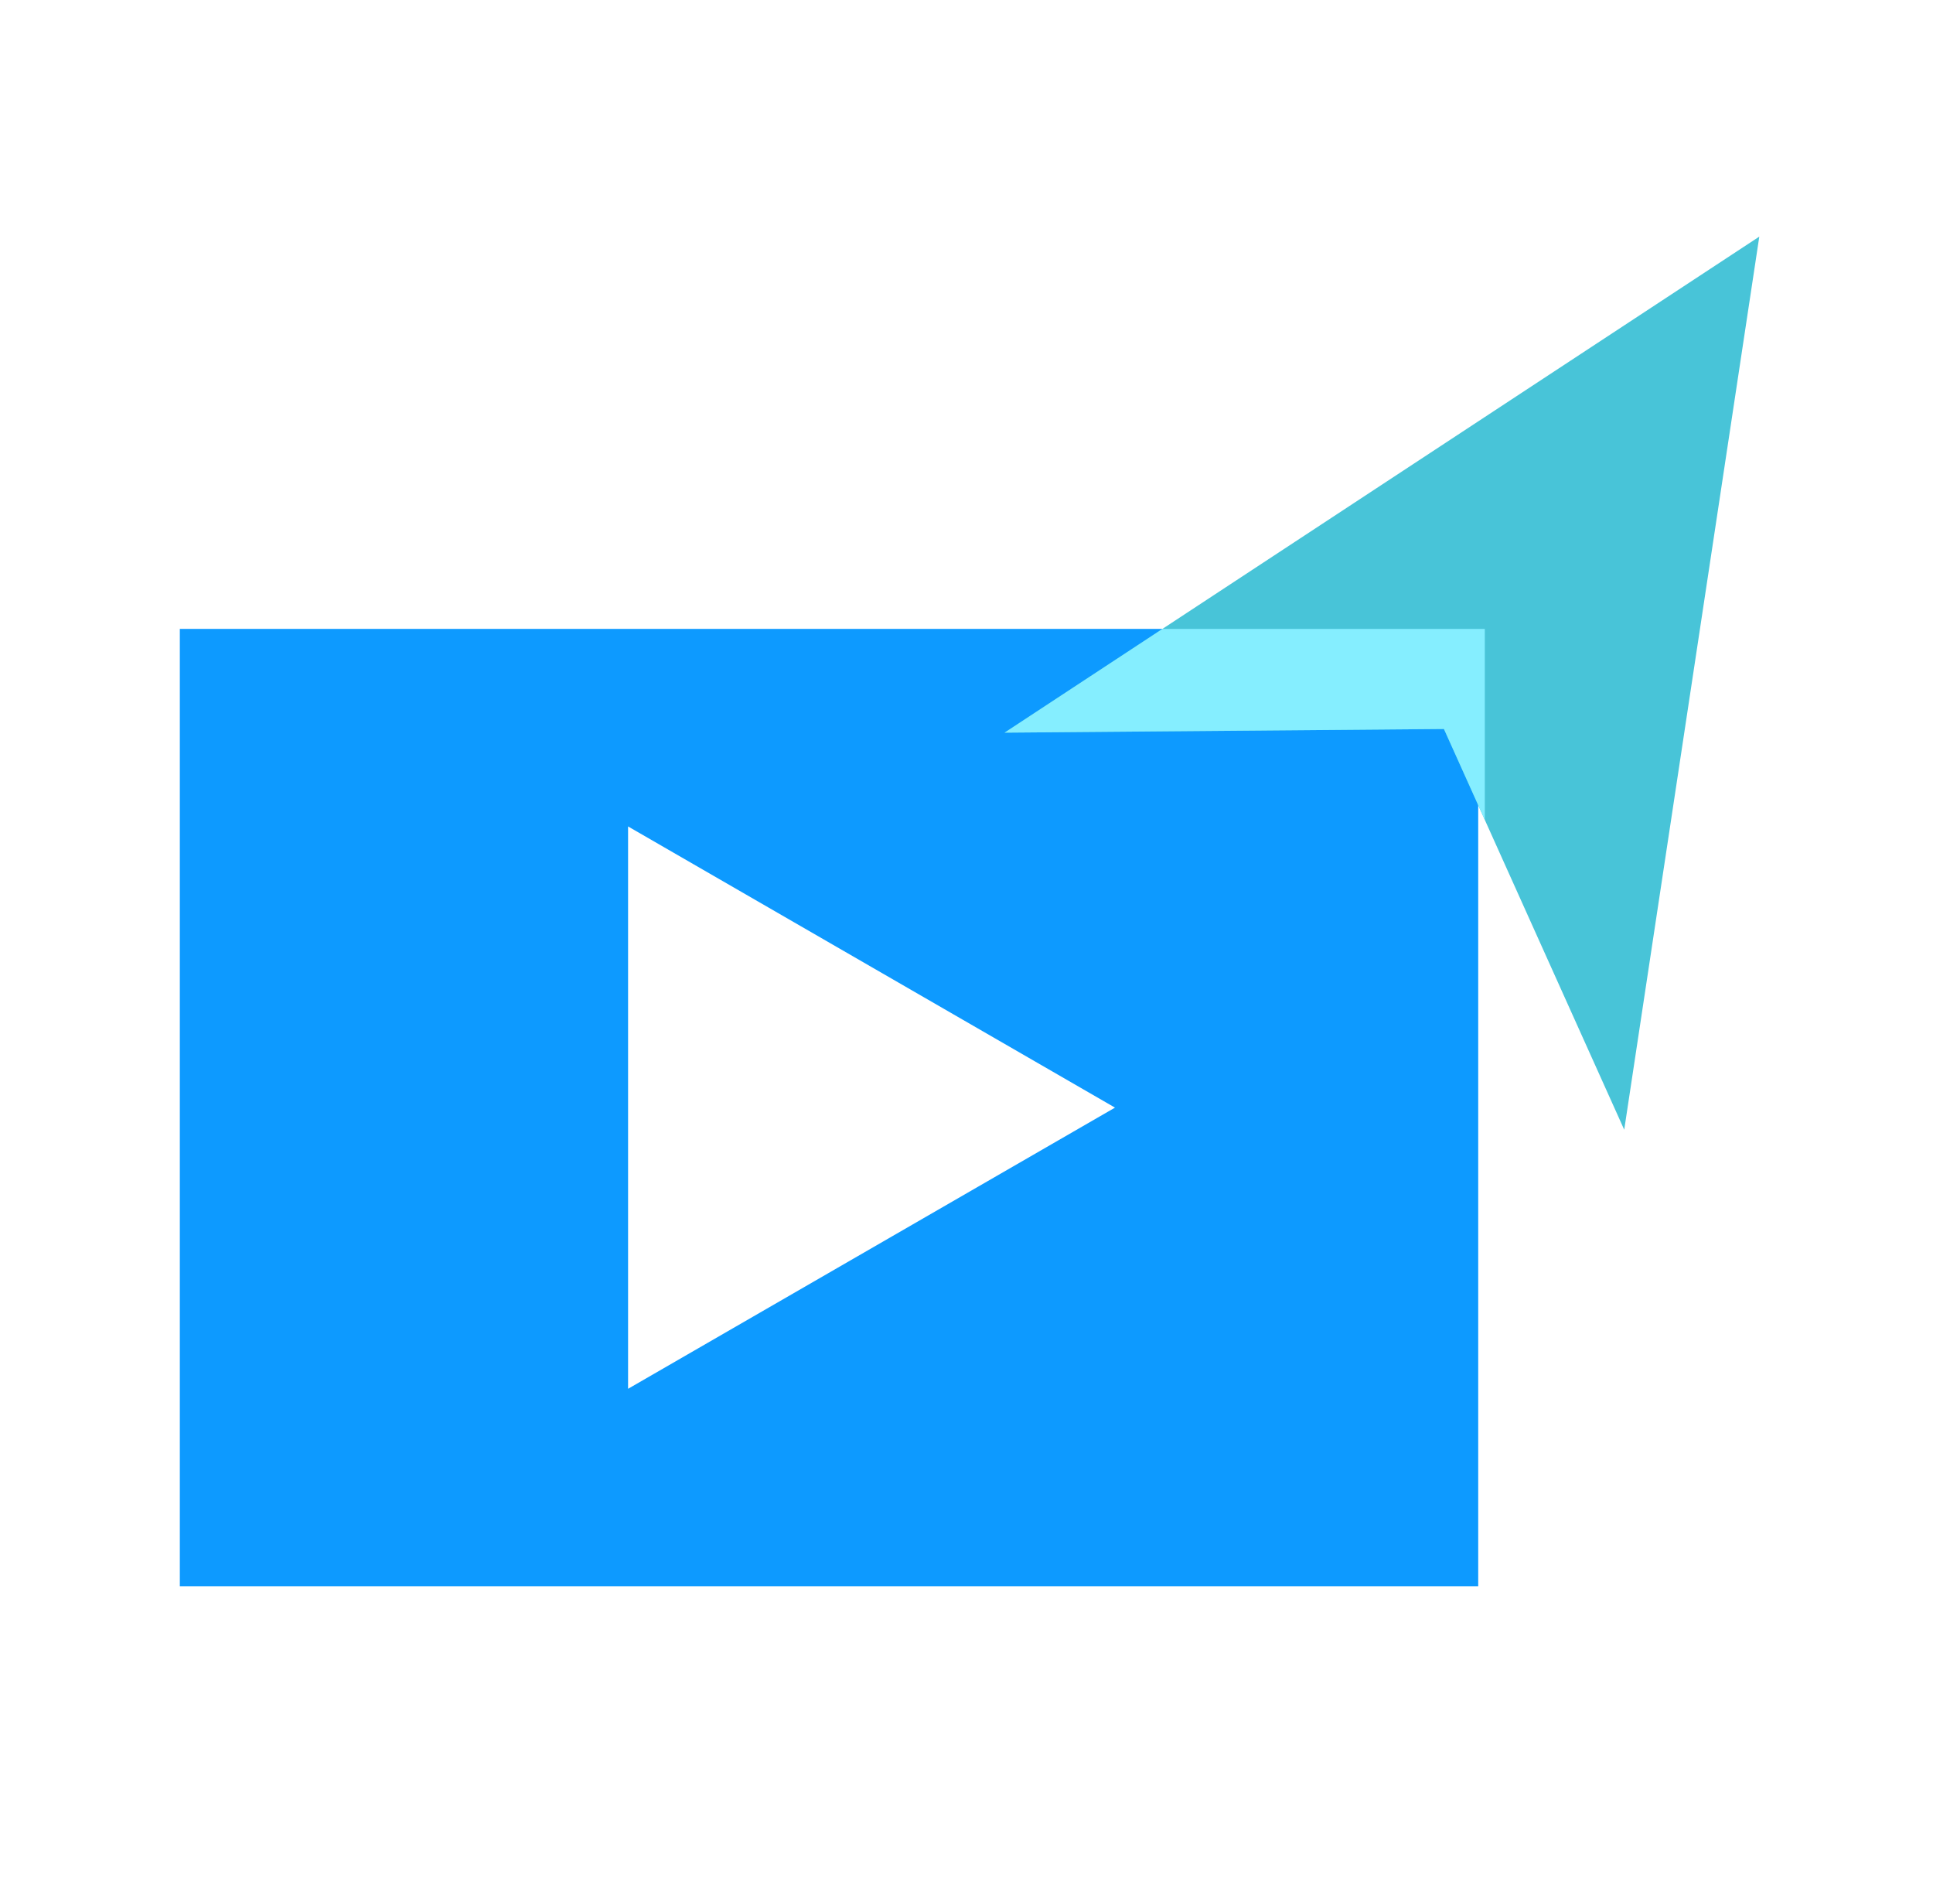 <svg width="65" height="64" viewBox="0 0 65 64" fill="none" xmlns="http://www.w3.org/2000/svg">
<g clip-path="url(#clip0_50_3800)">
<path fill-rule="evenodd" clip-rule="evenodd" d="M49.707 21.143H6.047V53.333H49.707V21.143ZM21.12 46.691L37.493 37.238L21.12 27.785L21.12 46.691Z" fill="#0D9AFF"/>
<path d="M59.159 7.955L54.617 37.981L48.554 24.508L33.78 24.632L59.159 7.955Z" fill="#48C4D8"/>
<path fill-rule="evenodd" clip-rule="evenodd" d="M39.09 21.143H49.929V27.562L48.554 24.508L33.78 24.632L39.09 21.143Z" fill="#85EEFF"/>
</g>
<defs>
<clipPath id="clip0_50_3800">
<rect width="64" height="64" fill="white" transform="translate(0.5)"/>
</clipPath>
</defs>
</svg>
